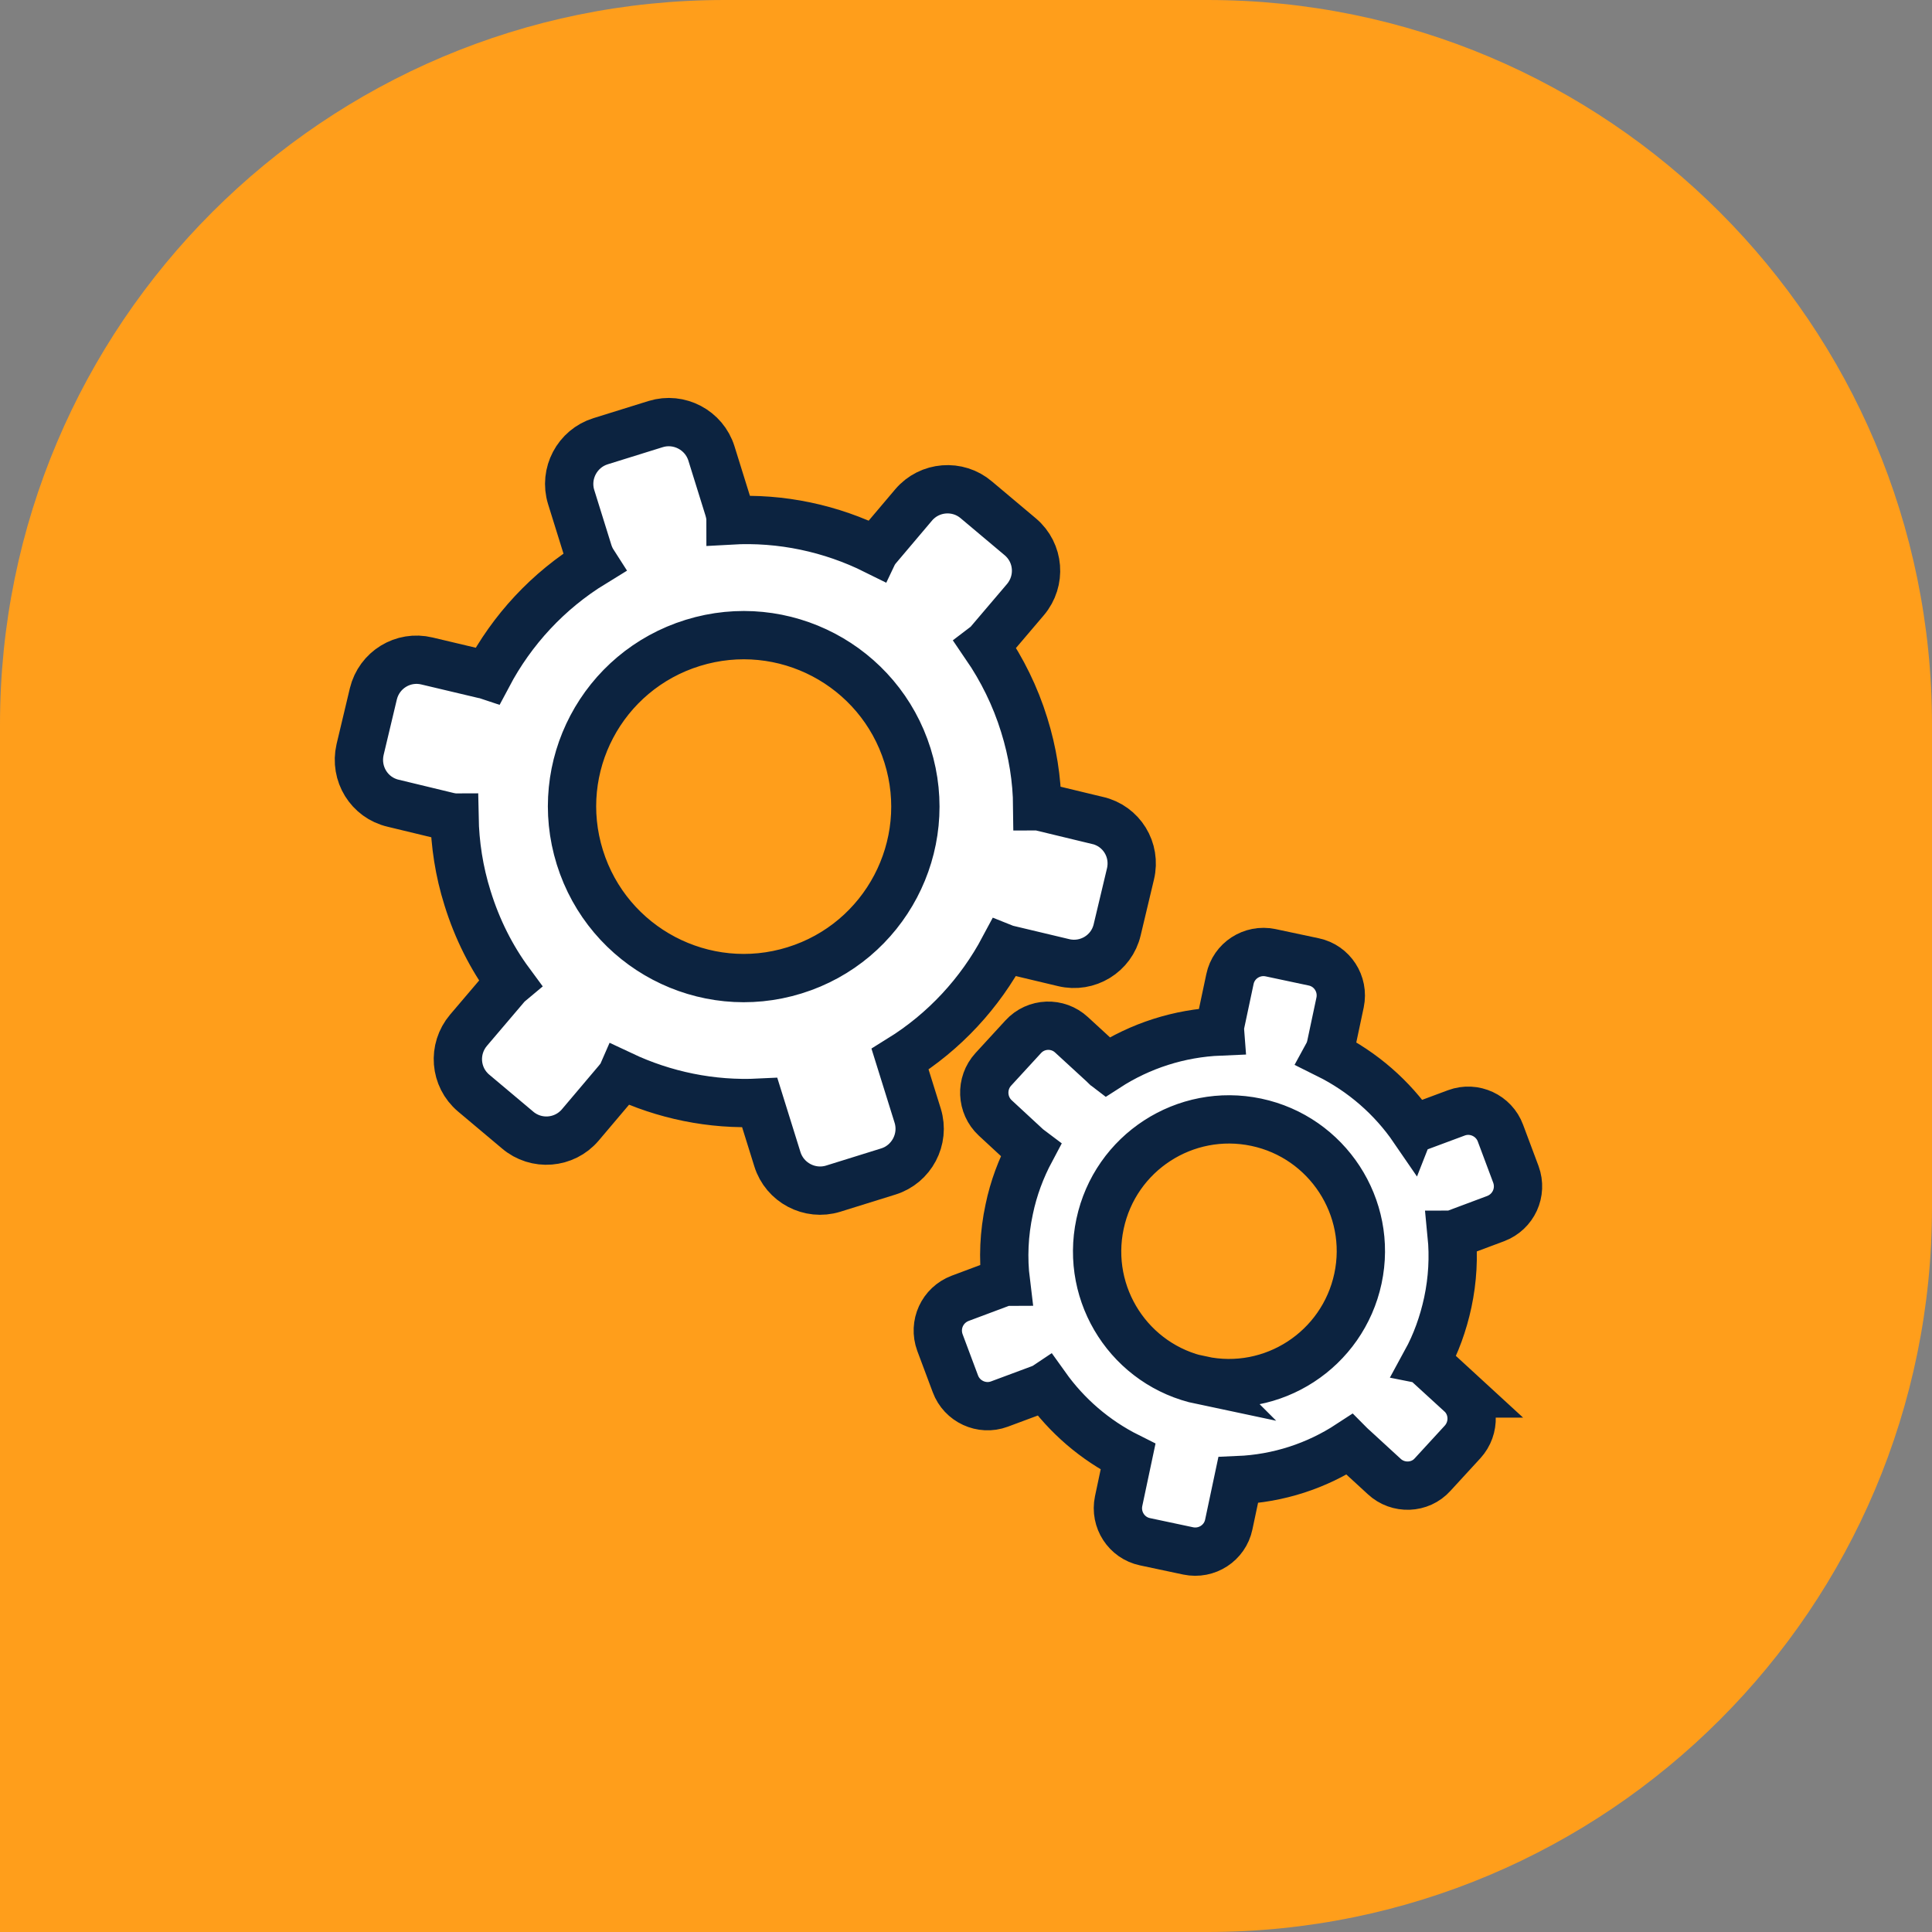 <?xml version="1.0" encoding="UTF-8"?><svg id="Layer_1" xmlns="http://www.w3.org/2000/svg" viewBox="0 0 80 80"><rect x="0" y="0" width="80" height="80" fill="#808080" stroke="none"/><defs><style>.cls-1{fill:#fff;stroke:#0c2340;stroke-miterlimit:10;stroke-width:2px;}.cls-2{fill:#ff9e1b;}</style></defs><path class="cls-2" d="M0,30C0,13.43,13.43,0,30,0h20c16.57,0,30,13.43,30,30v20c0,16.57-13.43,30-30,30H0V30Z"/><path class="cls-1" d="M45.43,33.97l-2.32-.56c-.05-.01-.11-.02-.16-.02-.01-1.11-.19-2.25-.54-3.37-.37-1.2-.92-2.3-1.59-3.28,.04-.03,.07-.07,.1-.1l1.54-1.81c.66-.78,.57-1.94-.21-2.6l-1.82-1.53c-.77-.66-1.94-.57-2.6,.21l-1.54,1.82s-.03,.04-.04,.06c-1.83-.91-3.9-1.36-6-1.24,0-.17-.03-.32-.08-.49l-.71-2.28c-.3-.97-1.34-1.52-2.31-1.22l-2.28,.71c-.97,.3-1.52,1.34-1.22,2.31l.71,2.28c.05,.16,.12,.31,.21,.45-1.88,1.15-3.37,2.77-4.37,4.66-.06-.02-.13-.04-.2-.05l-2.32-.55c-.99-.24-1.98,.37-2.22,1.36l-.55,2.31c-.23,1,.38,1.99,1.37,2.22l2.32,.56c.07,.01,.15,.03,.22,.03,.02,1.1,.19,2.23,.54,3.34,.4,1.29,.99,2.46,1.75,3.49-.06,.05-.12,.11-.17,.17l-1.54,1.81c-.66,.78-.57,1.94,.21,2.6l1.82,1.53c.77,.66,1.94,.57,2.6-.21l1.54-1.82c.06-.08,.13-.15,.17-.24,1.76,.83,3.72,1.24,5.72,1.14l.73,2.34c.3,.97,1.34,1.52,2.31,1.22l2.28-.71c.97-.3,1.52-1.34,1.22-2.31l-.73-2.34c1.84-1.14,3.31-2.74,4.3-4.6,.05,.02,.11,.04,.16,.05l2.31,.55c.99,.24,1.99-.37,2.22-1.36l.55-2.31c.24-1-.37-1.99-1.37-2.22Zm-12.53,6.21c-3.74,1.16-7.72-.93-8.89-4.68s.93-7.72,4.68-8.88,7.72,.93,8.89,4.67-.93,7.73-4.68,8.89Z"/><path class="cls-1" d="M60.5,57.7l-1.35-1.24s-.06-.06-.1-.07c.41-.75,.71-1.58,.9-2.46,.2-.94,.25-1.89,.16-2.8,.04,0,.07-.02,.11-.03l1.71-.64c.74-.28,1.11-1.09,.84-1.83l-.64-1.71c-.27-.73-1.09-1.11-1.82-.84l-1.72,.64s-.04,.01-.05,.03c-.89-1.3-2.11-2.37-3.56-3.09,.06-.11,.1-.23,.13-.36l.38-1.79c.16-.77-.33-1.52-1.09-1.68l-1.79-.38c-.77-.16-1.52,.33-1.68,1.09l-.38,1.79c-.03,.13-.04,.25-.03,.38-1.69,.07-3.3,.59-4.69,1.49-.04-.03-.07-.07-.11-.11l-1.35-1.24c-.57-.53-1.47-.5-2,.08l-1.24,1.35c-.53,.58-.49,1.48,.08,2.01l1.34,1.24s.09,.07,.13,.1c-.4,.75-.71,1.57-.89,2.44-.22,1.02-.26,2.03-.14,3-.06,0-.12,.03-.18,.05l-1.71,.64c-.74,.28-1.11,1.09-.84,1.83l.64,1.71c.27,.73,1.09,1.11,1.82,.84l1.72-.64c.07-.03,.14-.06,.2-.1,.87,1.22,2.03,2.23,3.41,2.92l-.39,1.84c-.16,.77,.33,1.52,1.09,1.68l1.79,.38c.77,.16,1.52-.33,1.68-1.09l.39-1.84c1.67-.07,3.25-.59,4.61-1.48,.03,.03,.06,.07,.09,.09l1.35,1.24c.57,.53,1.48,.5,2-.08l1.24-1.35c.53-.58,.5-1.48-.08-2.01Zm-10.74-.54c-2.95-.62-4.84-3.52-4.21-6.48s3.53-4.83,6.47-4.21,4.84,3.52,4.21,6.47-3.53,4.84-6.48,4.21Z"/></svg>
